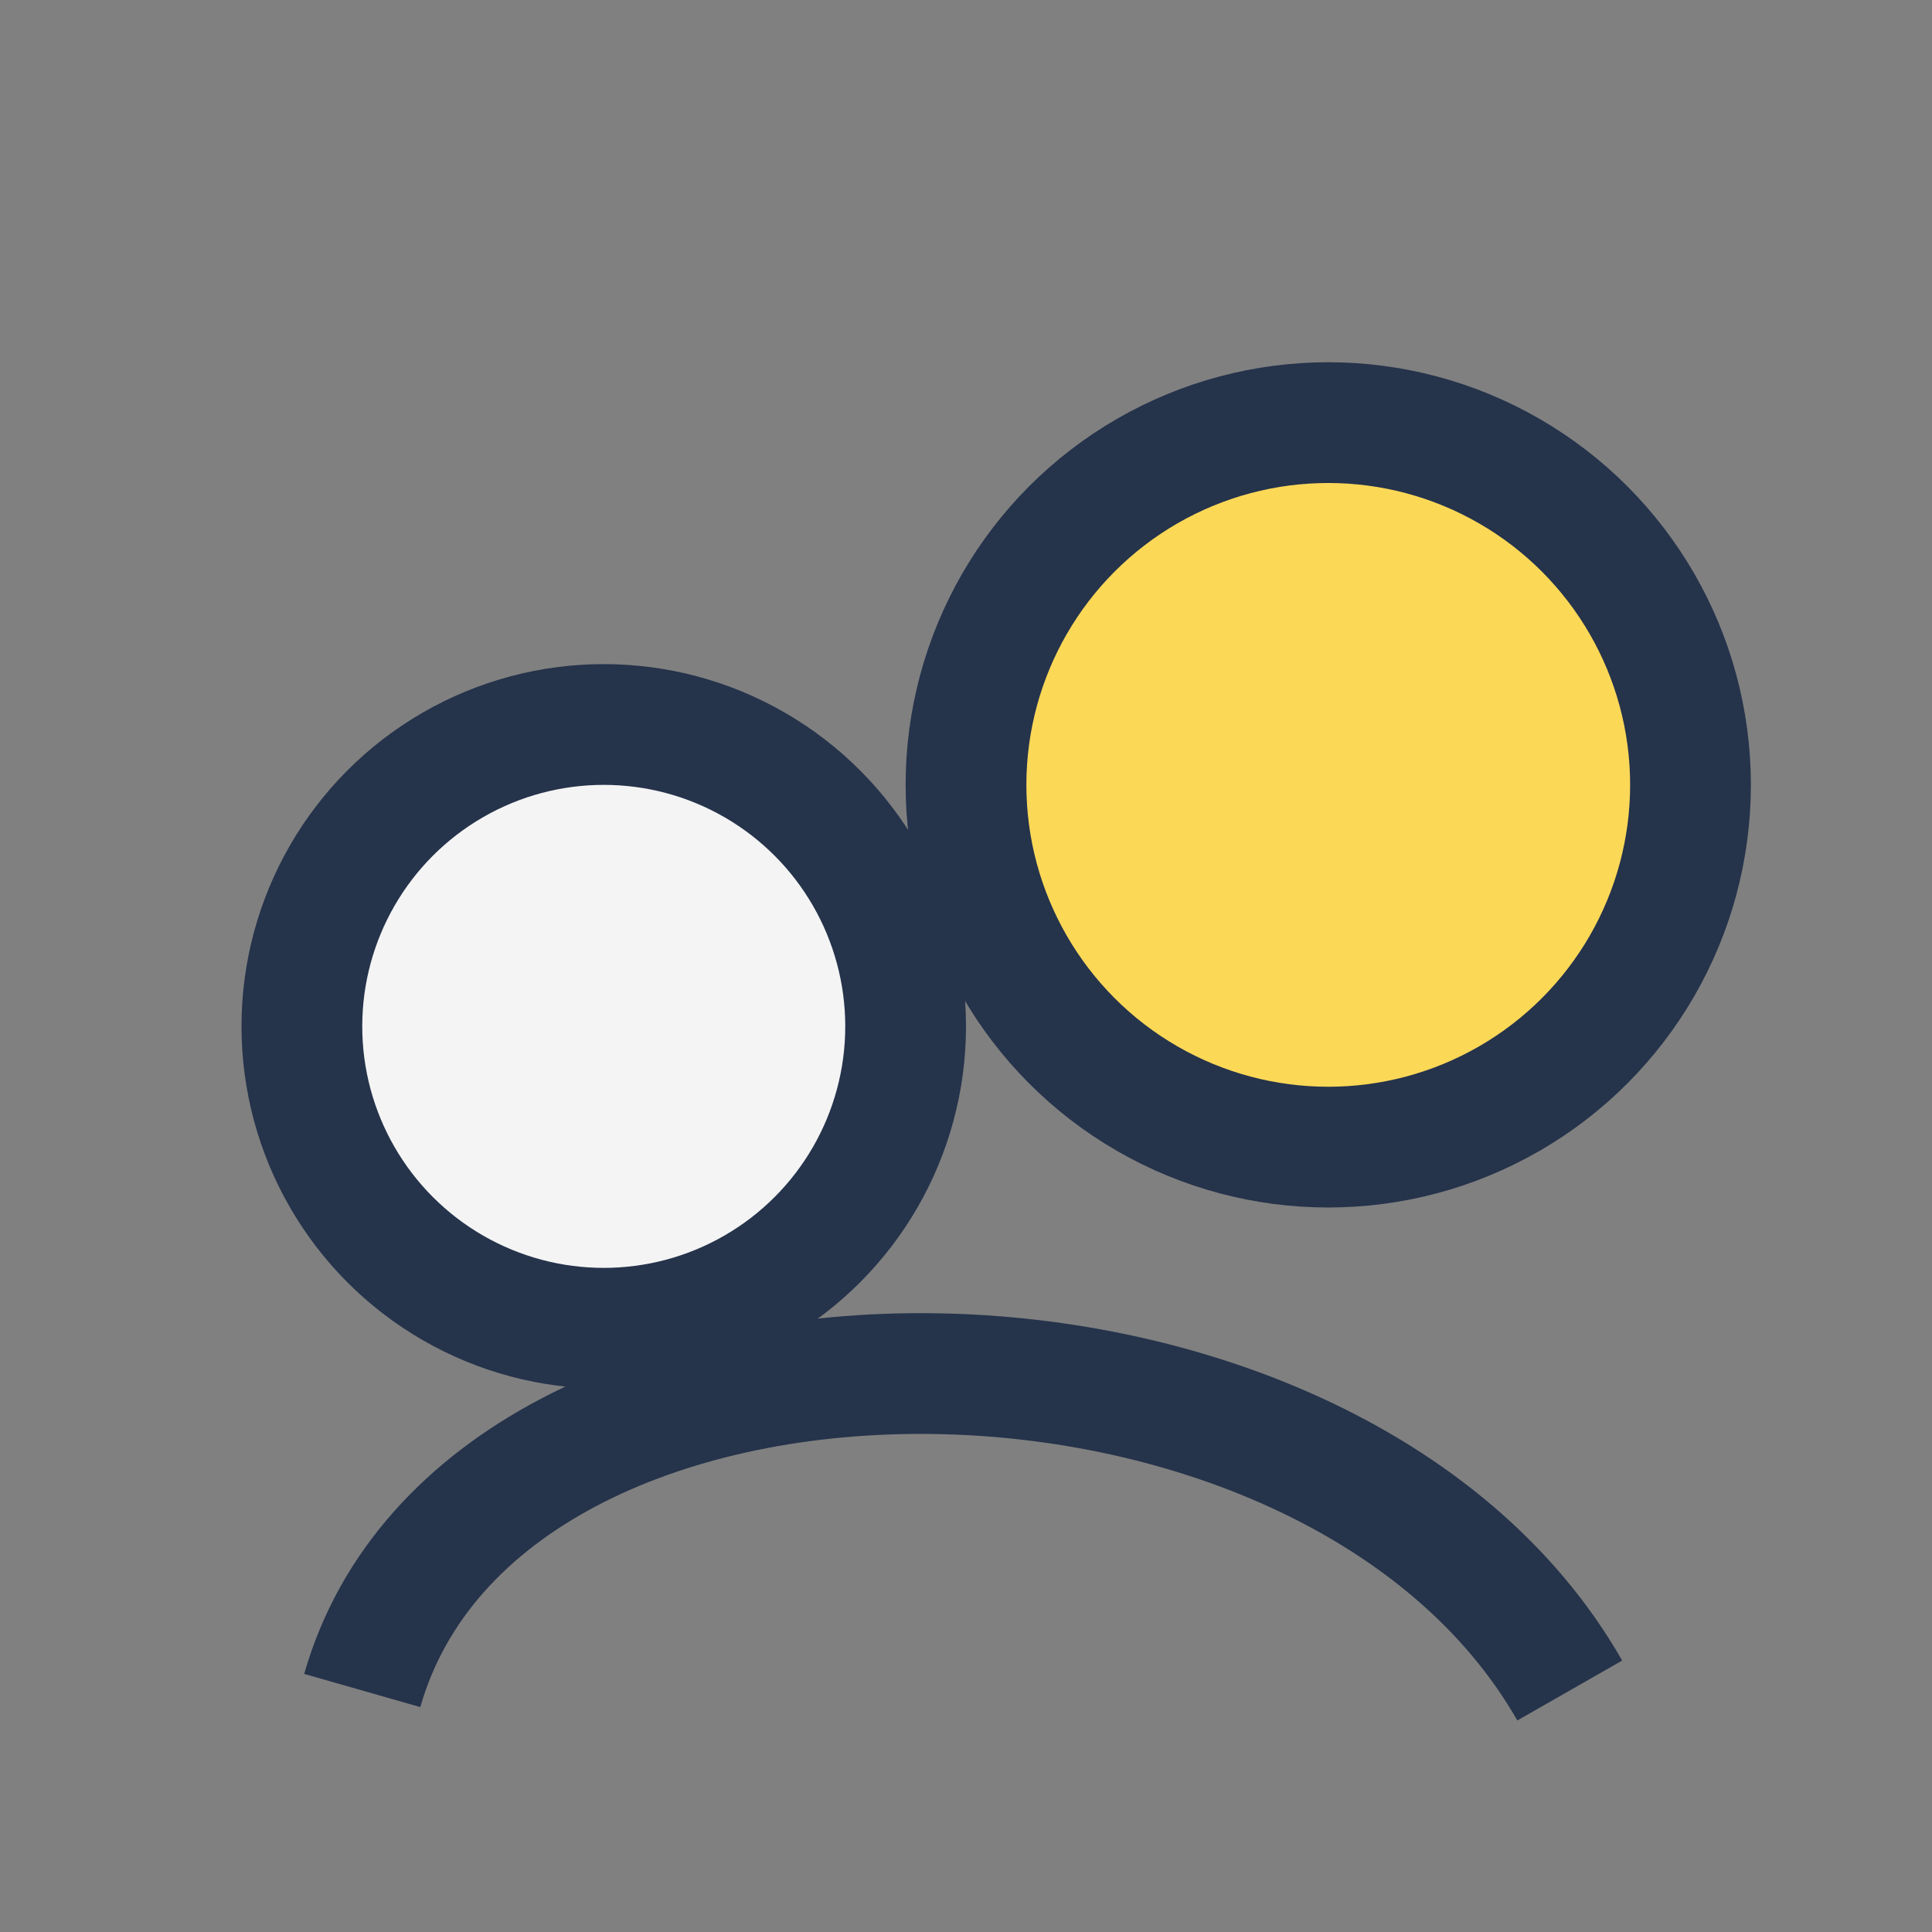 <?xml version="1.0" encoding="UTF-8"?>
<svg xmlns="http://www.w3.org/2000/svg" width="32" height="32" viewBox="0 0 32 32"><rect x="0" y="0" width="32" height="32" fill="#808080" stroke="none"/><circle cx="10" cy="17" r="5" fill="#f4f4f4" stroke="#25334b" stroke-width="2"/><circle cx="22" cy="13" r="6" fill="#fcd857" stroke="#25334b" stroke-width="2"/><path d="M6 28c2-7 16-7 20 0" stroke="#25334b" stroke-width="2" fill="none"/></svg>